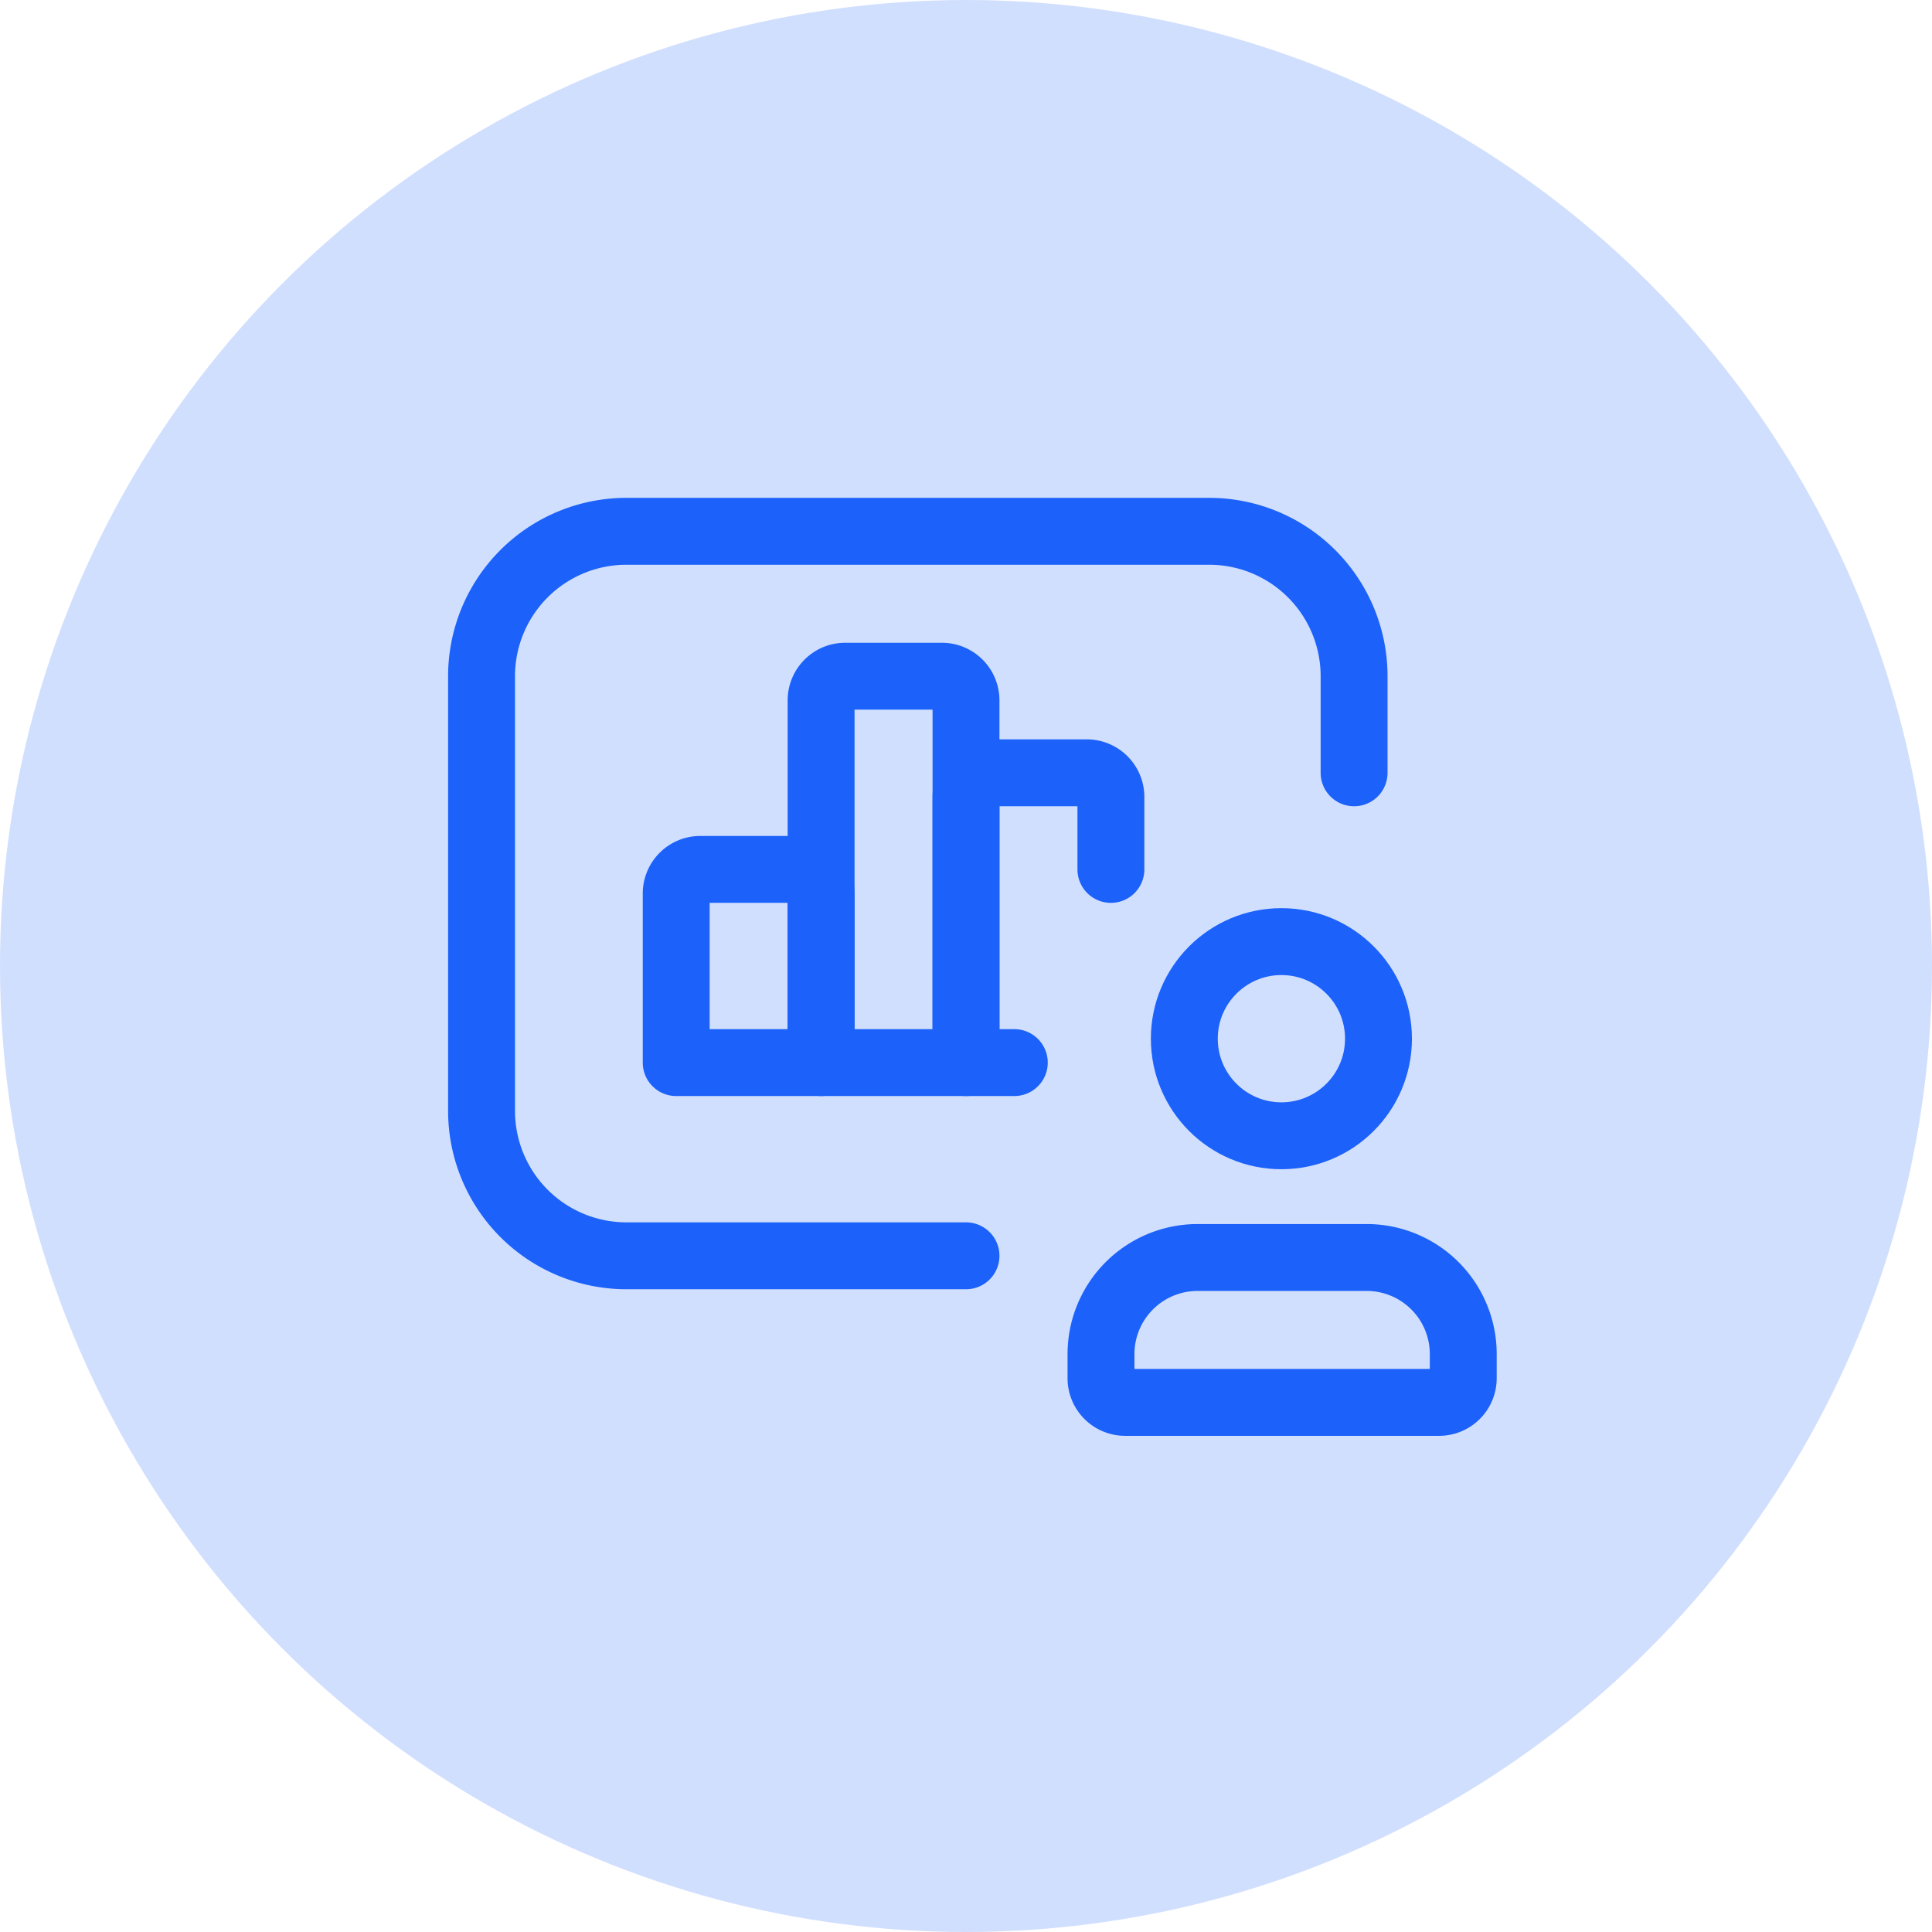 <?xml version="1.0" encoding="UTF-8"?>
<svg xmlns="http://www.w3.org/2000/svg" viewBox="0 0 80 80">
  <defs>
    <style>.b163986b-651f-4925-84a8-f90ab647c4fa{fill:#d1dffe;}.a07ee4c6-08b9-43c8-b84d-6f089a8435ce,.f58ab1c6-9999-43fc-a93b-2d6c86b8352e{fill:none;}.f58ab1c6-9999-43fc-a93b-2d6c86b8352e{stroke:#1b61fa;stroke-linecap:round;stroke-linejoin:round;stroke-width:2.77px;}</style>
  </defs>
  <g id="ea130605-8546-4cf9-ba60-b55641898d20" data-name="Layer 2">
    <g id="a2289342-808c-490a-8b8b-15f1c722ffb2" data-name="Layer 1">
      <circle class="b163986b-651f-4925-84a8-f90ab647c4fa" cx="40" cy="40" r="40"></circle>
      <path class="f58ab1c6-9999-43fc-a93b-2d6c86b8352e" d="M56.07,32V28a6,6,0,0,0-6-6H25.94a6,6,0,0,0-6,6V46a6,6,0,0,0,6,6H40"></path>
      <path class="f58ab1c6-9999-43fc-a93b-2d6c86b8352e" d="M29,36h4a1,1,0,0,1,1,1v7H28V37A1,1,0,0,1,29,36Z"></path>
      <path class="f58ab1c6-9999-43fc-a93b-2d6c86b8352e" d="M35,28h4a1,1,0,0,1,1,1V44H34V29A1,1,0,0,1,35,28Z"></path>
      <path class="f58ab1c6-9999-43fc-a93b-2d6c86b8352e" d="M46,36V33a1,1,0,0,0-1-1H41a1,1,0,0,0-1,1V44h2"></path>
      <path class="f58ab1c6-9999-43fc-a93b-2d6c86b8352e" d="M60.59,57.07v-1a4,4,0,0,0-4-4h-7a4,4,0,0,0-4,4v1a1,1,0,0,0,1,1H59.59A1,1,0,0,0,60.59,57.07Z"></path>
      <circle class="f58ab1c6-9999-43fc-a93b-2d6c86b8352e" cx="53.06" cy="43.01" r="4.02"></circle>
      <rect class="a07ee4c6-08b9-43c8-b84d-6f089a8435ce" x="15.89" y="15.89" width="48.21" height="48.21"></rect>
    </g>
  </g>
</svg>
